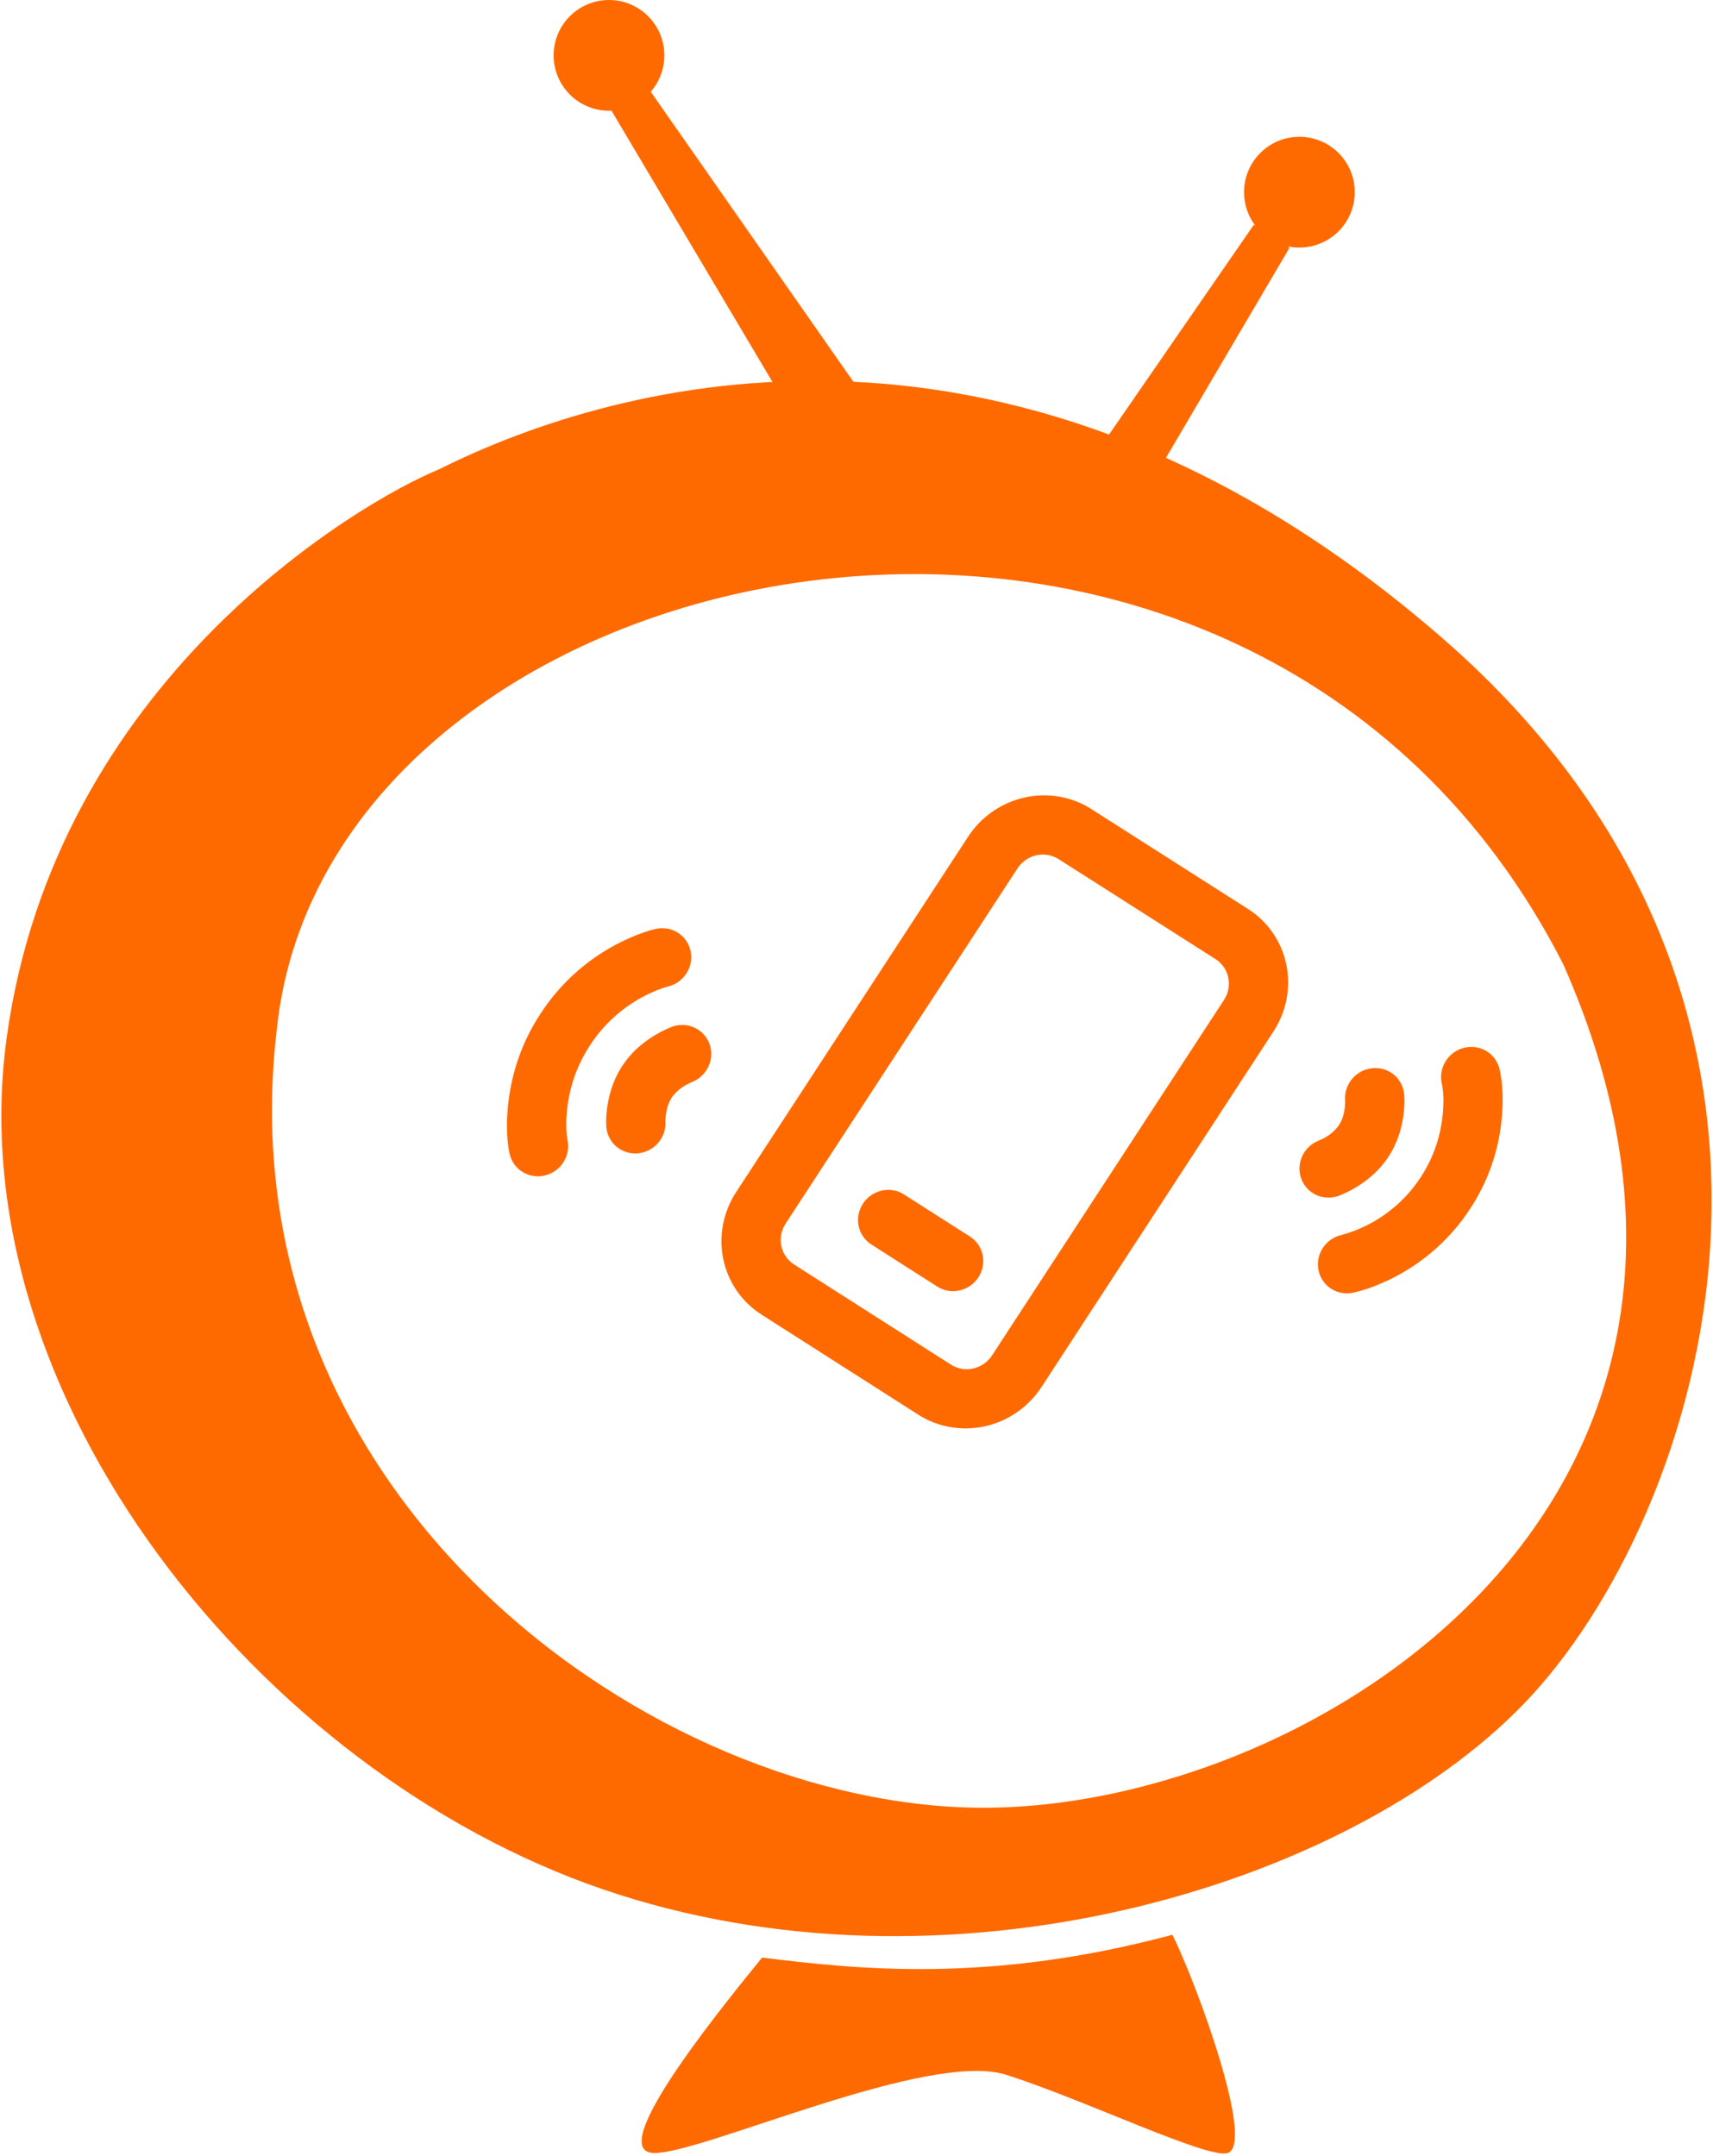 <svg width="263" height="331" viewBox="0 0 263 331" fill="none" xmlns="http://www.w3.org/2000/svg">
<path d="M180 297C152 304.5 131.833 302.333 117 300.5C109 310.333 92.9 330.5 100.5 330.5C108.1 330.5 142.5 314.682 154.5 318.5C166.5 322.318 185.5 331.5 188.5 330.5C192.743 329.086 183.667 304.333 180 297Z" fill="#FF6A00"/>
<path fill-rule="evenodd" clip-rule="evenodd" d="M67.5 72C94.5 58.5 156 41 221.5 98C287 155 261.5 233 234 261.5C206.5 290 145 308 92.5 290C40 272 -6.448 214.5 1 159.5C8.448 104.5 55 77.119 67.5 72ZM151 277.5C100.5 277.5 34 230 42.5 158C50.38 82.223 191.5 53 240 148C276.5 230.5 201.5 277.5 151 277.5Z" fill="#FF6A00"/>
<path fill-rule="evenodd" clip-rule="evenodd" d="M93.5 17C88.806 17 85 13.194 85 8.5C85 3.806 88.806 0 93.5 0C98.194 0 102 3.806 102 8.5C102 10.637 101.211 12.591 99.908 14.084L132 60L120 61L93.885 16.991C93.757 16.997 93.629 17 93.5 17Z" fill="#FF6A00"/>
<path fill-rule="evenodd" clip-rule="evenodd" d="M192.739 34.652C191.648 33.222 191 31.437 191 29.5C191 24.806 194.806 21 199.5 21C204.194 21 208 24.806 208 29.5C208 34.194 204.194 38 199.5 38C198.882 38 198.28 37.934 197.7 37.809L198 38L178 72L168 70L192.5 34.5L192.739 34.652Z" fill="#FF6A00"/>
<path d="M224.772 160.844C225.355 160.698 225.959 160.667 226.549 160.753C227.139 160.84 227.704 161.041 228.211 161.347C228.718 161.653 229.158 162.057 229.505 162.536C229.852 163.015 230.1 163.56 230.234 164.139C230.725 166.277 230.956 169.589 230.318 173.639C229.674 177.718 228.205 181.744 225.724 185.537C222.404 190.641 217.626 194.645 212.026 197.019C210.633 197.639 209.185 198.118 207.702 198.449C206.566 198.677 205.395 198.468 204.426 197.864C203.456 197.26 202.76 196.306 202.479 195.195C202.197 194.084 202.351 192.9 202.909 191.881C203.468 190.862 204.389 190.085 205.486 189.706L206.084 189.545C211.032 188.164 215.328 185.01 218.139 180.693C219.785 178.183 220.874 175.357 221.332 172.411C221.768 169.636 221.62 167.447 221.368 166.356C221.097 165.188 221.303 163.951 221.943 162.917C222.582 161.883 223.597 161.14 224.772 160.844ZM150.212 196.083C150.541 195.578 150.769 195.015 150.882 194.427C150.995 193.839 150.991 193.237 150.871 192.655C150.751 192.073 150.516 191.523 150.181 191.036C149.846 190.549 149.416 190.134 148.917 189.816L138.784 183.354L138.252 183.058C137.212 182.582 136.022 182.522 134.922 182.889C133.822 183.256 132.894 184.023 132.326 185.035C131.757 186.047 131.59 187.229 131.859 188.343C132.127 189.456 132.811 190.417 133.773 191.032L143.901 197.499L144.441 197.795C145.434 198.25 146.565 198.327 147.626 198.013C148.687 197.698 149.606 197.012 150.212 196.083ZM195.514 158.345C196.501 156.831 197.184 155.144 197.524 153.379C197.863 151.615 197.852 149.809 197.491 148.063C197.13 146.317 196.427 144.666 195.421 143.205C194.415 141.744 193.127 140.501 191.629 139.547L167.541 124.189C164.519 122.263 160.829 121.629 157.283 122.427C153.737 123.225 150.624 125.39 148.63 128.445L113.026 182.986C111.03 186.042 110.316 189.74 111.042 193.265C111.767 196.79 113.872 199.855 116.894 201.784L140.984 217.163C142.481 218.119 144.158 218.768 145.919 219.072C147.68 219.375 149.491 219.328 151.248 218.934C153.006 218.539 154.675 217.804 156.161 216.771C157.647 215.738 158.92 214.427 159.908 212.913L195.514 158.345ZM186.621 147.23C187.122 147.548 187.552 147.962 187.888 148.449C188.224 148.937 188.459 149.487 188.58 150.07C188.701 150.652 188.704 151.255 188.591 151.844C188.478 152.432 188.25 152.996 187.92 153.501L152.306 208.068C151.641 209.086 150.604 209.807 149.422 210.072C148.241 210.338 147.011 210.127 146.004 209.485L121.91 194.101C121.41 193.783 120.981 193.369 120.646 192.882C120.31 192.395 120.076 191.845 119.956 191.263C119.835 190.681 119.832 190.079 119.945 189.491C120.058 188.902 120.285 188.34 120.615 187.835L156.223 133.298C156.888 132.28 157.925 131.559 159.107 131.294C160.288 131.028 161.518 131.239 162.525 131.881L186.621 147.23ZM215.598 168.124C215.562 167.524 215.407 166.939 215.141 166.405C214.875 165.87 214.504 165.395 214.05 165.008C213.595 164.622 213.067 164.33 212.494 164.152C211.922 163.973 211.318 163.911 210.716 163.968C210.114 164.025 209.528 164.201 208.99 164.485C208.452 164.769 207.975 165.155 207.584 165.622C207.194 166.089 206.899 166.627 206.716 167.205C206.534 167.782 206.468 168.388 206.521 168.986L206.527 169.248C206.52 169.578 206.481 170.091 206.364 170.674C206.244 171.386 205.984 172.07 205.6 172.686C204.907 173.656 203.966 174.425 202.877 174.908L202.004 175.295C200.978 175.834 200.186 176.738 199.789 177.823C199.392 178.909 199.419 180.096 199.863 181.145C200.308 182.195 201.138 183.029 202.186 183.48C203.235 183.932 204.424 183.967 205.514 183.578C205.779 183.48 206.04 183.373 206.298 183.257L207.315 182.756C209.613 181.534 211.684 179.852 213.197 177.535C214.228 175.927 214.939 174.139 215.29 172.273C215.576 170.906 215.679 169.511 215.598 168.124ZM100.666 142.593C101.796 142.339 102.971 142.522 103.954 143.102C104.937 143.683 105.655 144.619 105.963 145.721C106.271 146.823 106.146 148.009 105.613 149.04C105.08 150.071 104.179 150.87 103.092 151.275L101.833 151.646C97.202 153.256 93.225 156.377 90.555 160.499C88.825 163.151 87.772 165.957 87.274 168.82C86.851 171.292 86.881 173.305 87.053 174.525L87.132 174.996C87.256 175.579 87.263 176.184 87.152 176.775C87.041 177.366 86.815 177.931 86.486 178.439C86.157 178.947 85.732 179.386 85.235 179.733C84.739 180.08 84.18 180.326 83.592 180.458C83.004 180.591 82.398 180.606 81.809 180.503C81.219 180.401 80.659 180.183 80.159 179.861C79.659 179.54 79.23 179.122 78.896 178.631C78.562 178.14 78.33 177.586 78.214 177.001C77.771 174.852 77.606 171.521 78.308 167.461C79.018 163.259 80.602 159.235 82.958 155.65C86.254 150.546 90.979 146.507 96.53 144.047C98.295 143.259 99.731 142.8 100.666 142.593ZM108.948 160.307C108.753 159.747 108.448 159.234 108.052 158.795C107.655 158.357 107.174 158.003 106.636 157.754C106.099 157.504 105.515 157.363 104.918 157.34C104.321 157.317 103.723 157.411 103.158 157.618C102.945 157.698 102.685 157.806 102.379 157.943L101.374 158.44C99.094 159.663 97.018 161.349 95.514 163.666C94.456 165.272 93.787 167.051 93.414 168.903C93.068 170.592 93.016 172.031 93.088 173.042C93.201 174.219 93.77 175.296 94.676 176.044C95.581 176.792 96.751 177.151 97.935 177.045C99.12 176.938 100.225 176.375 101.016 175.475C101.806 174.575 102.22 173.41 102.167 172.227L102.166 171.961C102.181 171.481 102.237 171.003 102.333 170.531C102.47 169.818 102.734 169.132 103.111 168.507C103.812 167.54 104.753 166.772 105.838 166.28L106.704 165.885C107.684 165.369 108.452 164.52 108.865 163.494C109.277 162.469 109.307 161.337 108.948 160.307Z" fill="#FF6A00"/>
</svg>
